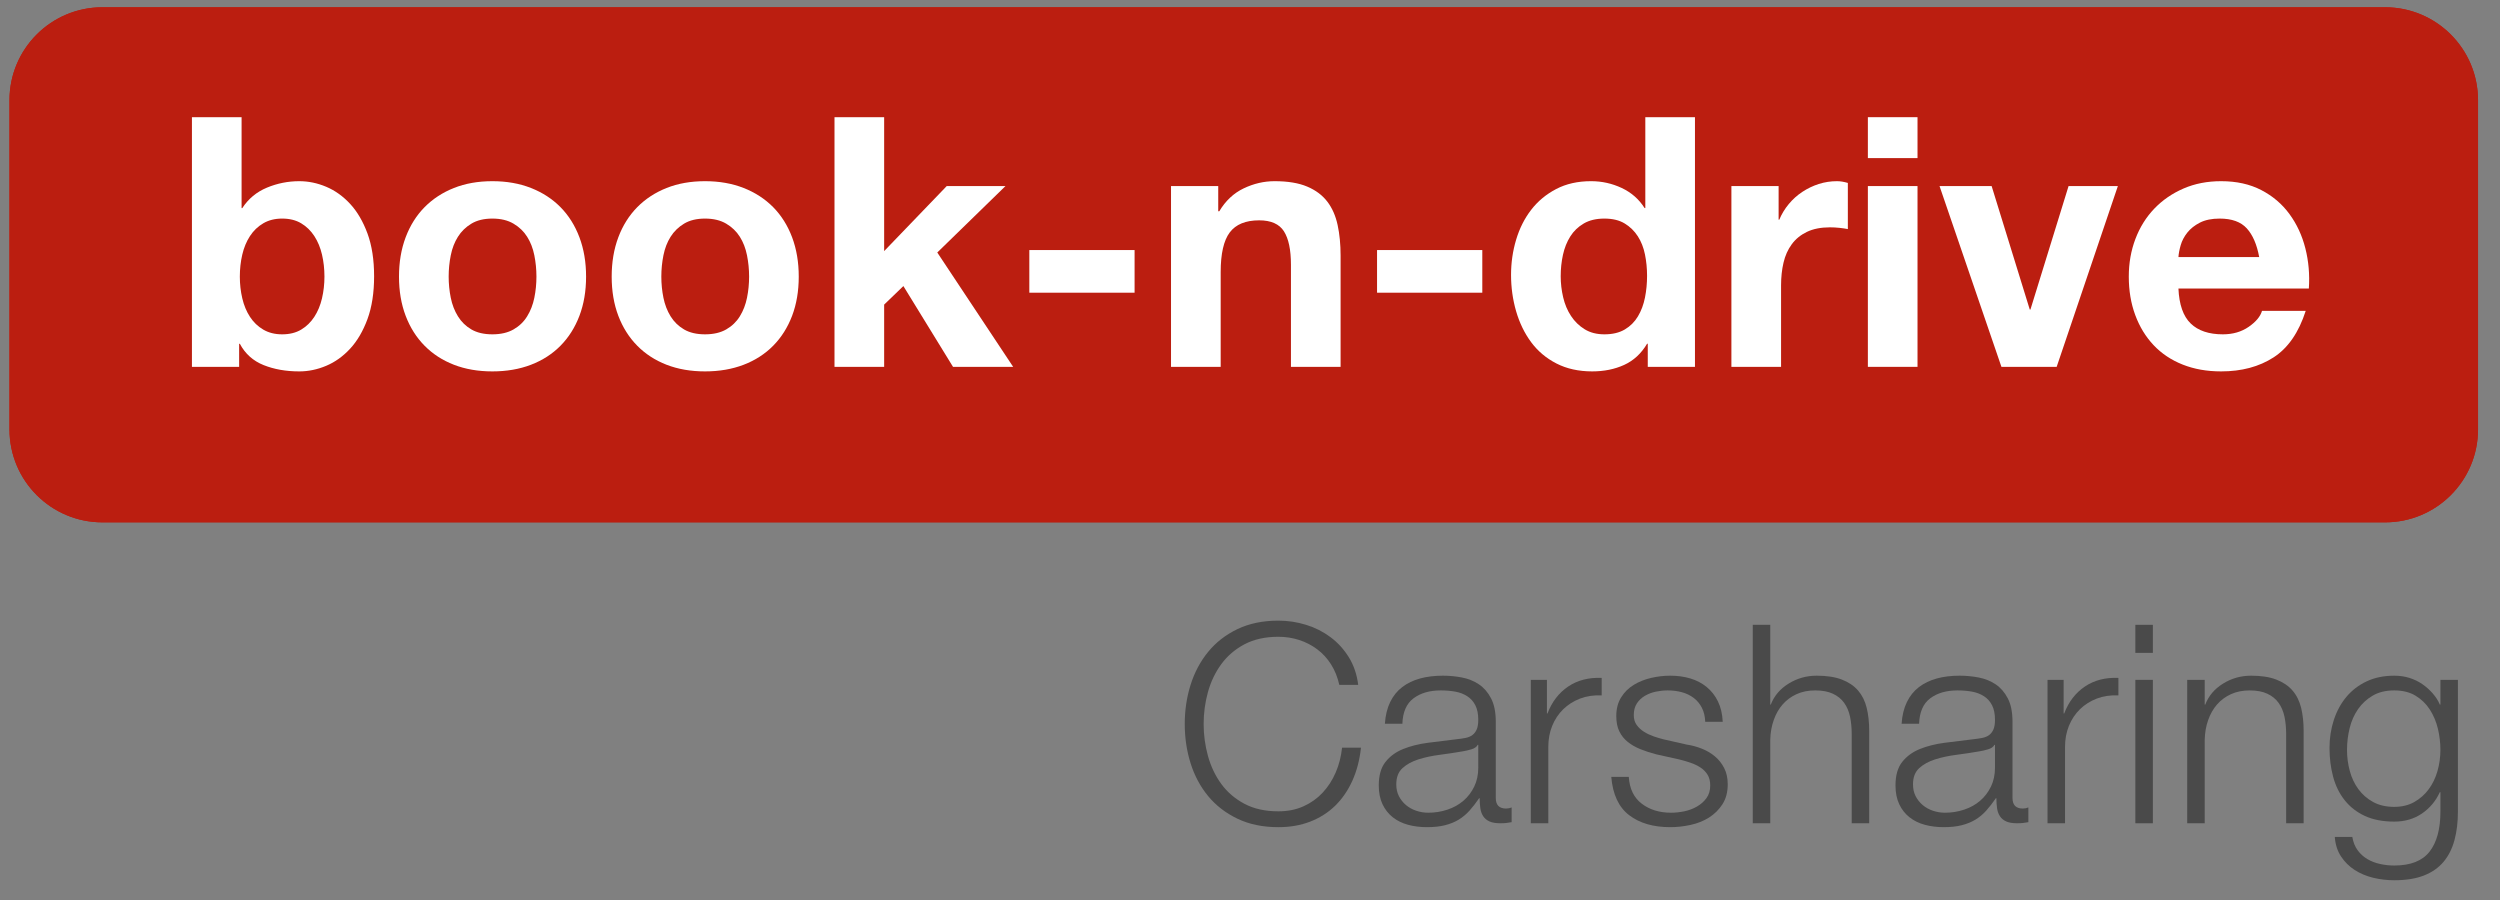 <?xml version="1.0" encoding="UTF-8" standalone="no"?><!DOCTYPE svg PUBLIC "-//W3C//DTD SVG 1.1//EN" "http://www.w3.org/Graphics/SVG/1.1/DTD/svg11.dtd"><svg width="100%" height="100%" viewBox="0 0 150 54" version="1.1" xmlns="http://www.w3.org/2000/svg" xmlns:xlink="http://www.w3.org/1999/xlink" xml:space="preserve" xmlns:serif="http://www.serif.com/" style="fill-rule:evenodd;clip-rule:evenodd;stroke-linejoin:round;stroke-miterlimit:1.414;"><rect x="0" y="0" width="150" height="54" fill="#808080" stroke="none"/><path d="M0.568,6.014c0,-3.081 2.494,-5.579 5.581,-5.579l136.952,0c3.082,0 5.581,2.497 5.581,5.579l0,19.748c0,3.081 -2.494,5.579 -5.581,5.579l-136.952,0c-3.082,0 -5.581,-2.497 -5.581,-5.579l0,-19.748Z" style="fill:#bb1e10;"/><path d="M0.568,6.014c0,-3.081 2.494,-5.579 5.581,-5.579l136.952,0c3.082,0 5.581,2.497 5.581,5.579l0,19.748c0,3.081 -2.494,5.579 -5.581,5.579l-136.952,0c-3.082,0 -5.581,-2.497 -5.581,-5.579l0,-19.748Z" style="fill:#bb1e10;"/><path d="M19.467,16.598c0,0.447 -0.049,0.881 -0.147,1.301c-0.098,0.419 -0.252,0.79 -0.461,1.112c-0.21,0.321 -0.472,0.577 -0.787,0.765c-0.315,0.189 -0.696,0.284 -1.143,0.284c-0.434,0 -0.812,-0.095 -1.133,-0.284c-0.322,-0.188 -0.588,-0.444 -0.797,-0.765c-0.21,-0.322 -0.364,-0.693 -0.462,-1.112c-0.098,-0.42 -0.147,-0.854 -0.147,-1.301c0,-0.462 0.049,-0.902 0.147,-1.322c0.098,-0.42 0.252,-0.79 0.462,-1.112c0.209,-0.321 0.475,-0.577 0.797,-0.765c0.321,-0.189 0.699,-0.284 1.133,-0.284c0.447,0 0.828,0.095 1.143,0.284c0.315,0.188 0.577,0.444 0.787,0.765c0.209,0.322 0.363,0.692 0.461,1.112c0.098,0.42 0.147,0.86 0.147,1.322Zm-7.951,-9.567l0,14.98l2.832,0l0,-1.385l0.042,0c0.322,0.602 0.797,1.028 1.427,1.28c0.629,0.252 1.342,0.378 2.14,0.378c0.545,0 1.083,-0.112 1.615,-0.336c0.531,-0.224 1.011,-0.566 1.437,-1.028c0.427,-0.462 0.773,-1.053 1.039,-1.773c0.265,-0.72 0.398,-1.577 0.398,-2.57c0,-0.993 -0.133,-1.849 -0.398,-2.57c-0.266,-0.72 -0.612,-1.311 -1.039,-1.773c-0.426,-0.461 -0.906,-0.804 -1.437,-1.028c-0.532,-0.224 -1.07,-0.335 -1.615,-0.335c-0.672,0 -1.319,0.129 -1.941,0.387c-0.622,0.259 -1.115,0.669 -1.479,1.228l-0.042,0l0,-5.455l-2.979,0Z" style="fill:#fff;fill-rule:nonzero;"/><path d="M26.92,16.598c0,-0.434 0.042,-0.86 0.126,-1.28c0.083,-0.42 0.227,-0.79 0.43,-1.112c0.202,-0.322 0.472,-0.584 0.807,-0.786c0.336,-0.203 0.756,-0.305 1.259,-0.305c0.504,0 0.926,0.102 1.269,0.305c0.343,0.202 0.616,0.464 0.818,0.786c0.203,0.322 0.347,0.692 0.431,1.112c0.084,0.42 0.126,0.846 0.126,1.28c0,0.433 -0.042,0.857 -0.126,1.269c-0.084,0.413 -0.228,0.784 -0.431,1.112c-0.202,0.329 -0.475,0.591 -0.818,0.787c-0.343,0.196 -0.765,0.294 -1.269,0.294c-0.503,0 -0.923,-0.098 -1.259,-0.294c-0.335,-0.196 -0.605,-0.458 -0.807,-0.787c-0.203,-0.328 -0.347,-0.699 -0.43,-1.112c-0.084,-0.412 -0.126,-0.836 -0.126,-1.269Zm-2.98,0c0,0.867 0.133,1.65 0.399,2.35c0.266,0.699 0.643,1.297 1.133,1.793c0.489,0.497 1.077,0.878 1.762,1.144c0.686,0.266 1.455,0.399 2.308,0.399c0.854,0 1.626,-0.133 2.318,-0.399c0.693,-0.266 1.284,-0.647 1.773,-1.144c0.49,-0.496 0.867,-1.094 1.133,-1.793c0.266,-0.7 0.399,-1.483 0.399,-2.35c0,-0.867 -0.133,-1.654 -0.399,-2.36c-0.266,-0.706 -0.643,-1.308 -1.133,-1.805c-0.489,-0.496 -1.08,-0.881 -1.773,-1.154c-0.692,-0.272 -1.464,-0.408 -2.318,-0.408c-0.853,0 -1.622,0.136 -2.308,0.408c-0.685,0.273 -1.273,0.658 -1.762,1.154c-0.49,0.497 -0.867,1.099 -1.133,1.805c-0.266,0.706 -0.399,1.493 -0.399,2.36Z" style="fill:#fff;fill-rule:nonzero;"/><path d="M39.68,16.598c0,-0.434 0.042,-0.86 0.126,-1.28c0.084,-0.42 0.227,-0.79 0.43,-1.112c0.203,-0.322 0.472,-0.584 0.807,-0.786c0.336,-0.203 0.756,-0.305 1.259,-0.305c0.504,0 0.927,0.102 1.27,0.305c0.342,0.202 0.615,0.464 0.818,0.786c0.203,0.322 0.346,0.692 0.43,1.112c0.084,0.42 0.126,0.846 0.126,1.28c0,0.433 -0.042,0.857 -0.126,1.269c-0.084,0.413 -0.227,0.784 -0.43,1.112c-0.203,0.329 -0.476,0.591 -0.818,0.787c-0.343,0.196 -0.766,0.294 -1.27,0.294c-0.503,0 -0.923,-0.098 -1.259,-0.294c-0.335,-0.196 -0.604,-0.458 -0.807,-0.787c-0.203,-0.328 -0.346,-0.699 -0.43,-1.112c-0.084,-0.412 -0.126,-0.836 -0.126,-1.269Zm-2.979,0c0,0.867 0.133,1.65 0.398,2.35c0.266,0.699 0.644,1.297 1.133,1.793c0.49,0.497 1.077,0.878 1.762,1.144c0.686,0.266 1.455,0.399 2.308,0.399c0.853,0 1.626,-0.133 2.319,-0.399c0.692,-0.266 1.283,-0.647 1.773,-1.144c0.489,-0.496 0.867,-1.094 1.133,-1.793c0.265,-0.7 0.398,-1.483 0.398,-2.35c0,-0.867 -0.133,-1.654 -0.398,-2.36c-0.266,-0.706 -0.644,-1.308 -1.133,-1.805c-0.49,-0.496 -1.081,-0.881 -1.773,-1.154c-0.693,-0.272 -1.466,-0.408 -2.319,-0.408c-0.853,0 -1.622,0.136 -2.308,0.408c-0.685,0.273 -1.272,0.658 -1.762,1.154c-0.489,0.497 -0.867,1.099 -1.133,1.805c-0.265,0.706 -0.398,1.493 -0.398,2.36Z" style="fill:#fff;fill-rule:nonzero;"/><path d="M50.07,7.031l0,14.98l2.979,0l0,-3.735l1.154,-1.112l2.978,4.847l3.609,0l-4.553,-6.861l4.092,-3.986l-3.525,0l-3.755,3.902l0,-8.035l-2.979,0Z" style="fill:#fff;fill-rule:nonzero;"/><rect x="61.76" y="15.003" width="6.315" height="2.559" style="fill:#fff;"/><path d="M70.261,11.164l0,10.847l2.98,0l0,-5.686c0,-1.105 0.181,-1.898 0.545,-2.381c0.364,-0.482 0.951,-0.724 1.762,-0.724c0.713,0 1.21,0.221 1.49,0.661c0.279,0.441 0.419,1.108 0.419,2.003l0,6.127l2.979,0l0,-6.672c0,-0.671 -0.059,-1.283 -0.178,-1.835c-0.119,-0.553 -0.325,-1.022 -0.619,-1.406c-0.294,-0.385 -0.695,-0.686 -1.206,-0.902c-0.51,-0.217 -1.165,-0.325 -1.962,-0.325c-0.629,0 -1.244,0.143 -1.846,0.429c-0.601,0.287 -1.091,0.745 -1.468,1.375l-0.063,0l0,-1.511l-2.833,0Z" style="fill:#fff;fill-rule:nonzero;"/><rect x="82.623" y="15.003" width="6.315" height="2.559" style="fill:#fff;"/><path d="M98.824,16.556c0,0.447 -0.042,0.881 -0.126,1.301c-0.084,0.419 -0.224,0.794 -0.42,1.122c-0.195,0.329 -0.457,0.591 -0.786,0.787c-0.329,0.196 -0.738,0.294 -1.227,0.294c-0.462,0 -0.857,-0.102 -1.186,-0.305c-0.329,-0.202 -0.602,-0.468 -0.818,-0.797c-0.217,-0.328 -0.374,-0.703 -0.472,-1.122c-0.098,-0.42 -0.147,-0.84 -0.147,-1.259c0,-0.448 0.045,-0.877 0.136,-1.29c0.091,-0.413 0.238,-0.78 0.441,-1.102c0.203,-0.322 0.472,-0.58 0.808,-0.776c0.335,-0.196 0.748,-0.294 1.238,-0.294c0.489,0 0.895,0.098 1.216,0.294c0.322,0.196 0.584,0.451 0.787,0.766c0.203,0.315 0.346,0.678 0.43,1.091c0.084,0.413 0.126,0.842 0.126,1.29Zm0.042,4.07l0,1.385l2.832,0l0,-14.98l-2.979,0l0,5.455l-0.042,0c-0.336,-0.532 -0.793,-0.934 -1.374,-1.207c-0.58,-0.272 -1.192,-0.408 -1.836,-0.408c-0.797,0 -1.496,0.157 -2.097,0.471c-0.602,0.315 -1.102,0.731 -1.501,1.249c-0.399,0.517 -0.699,1.115 -0.902,1.794c-0.203,0.678 -0.304,1.381 -0.304,2.108c0,0.755 0.101,1.483 0.304,2.182c0.203,0.699 0.503,1.318 0.902,1.857c0.399,0.538 0.906,0.965 1.521,1.279c0.616,0.315 1.329,0.473 2.14,0.473c0.714,0 1.353,-0.13 1.92,-0.389c0.566,-0.259 1.024,-0.681 1.374,-1.269l0.042,0Z" style="fill:#fff;fill-rule:nonzero;"/><path d="M103.884,11.164l0,10.847l2.98,0l0,-4.889c0,-0.489 0.049,-0.944 0.147,-1.363c0.098,-0.42 0.262,-0.787 0.493,-1.101c0.23,-0.315 0.535,-0.564 0.913,-0.746c0.377,-0.181 0.839,-0.272 1.384,-0.272c0.182,0 0.371,0.01 0.567,0.031c0.196,0.021 0.363,0.046 0.503,0.074l0,-2.769c-0.238,-0.07 -0.454,-0.105 -0.65,-0.105c-0.378,0 -0.741,0.056 -1.091,0.167c-0.35,0.112 -0.679,0.269 -0.986,0.472c-0.308,0.203 -0.581,0.448 -0.819,0.735c-0.237,0.286 -0.426,0.598 -0.566,0.933l-0.042,0l0,-2.014l-2.833,0Z" style="fill:#fff;fill-rule:nonzero;"/><path d="M115.051,9.486l0,-2.455l-2.979,0l0,2.455l2.979,0Zm-2.979,1.678l0,10.847l2.979,0l0,-10.847l-2.979,0Z" style="fill:#fff;fill-rule:nonzero;"/><path d="M123.4,22.011l3.672,-10.847l-2.958,0l-2.287,7.406l-0.042,0l-2.287,-7.406l-3.126,0l3.714,10.847l3.314,0Z" style="fill:#fff;fill-rule:nonzero;"/><path d="M135.552,15.423l-4.846,0c0.014,-0.21 0.059,-0.448 0.136,-0.713c0.077,-0.266 0.21,-0.518 0.399,-0.756c0.189,-0.237 0.44,-0.436 0.755,-0.597c0.315,-0.161 0.71,-0.242 1.186,-0.242c0.727,0 1.269,0.196 1.626,0.588c0.356,0.391 0.605,0.965 0.744,1.72Zm-4.846,1.888l7.825,0c0.056,-0.839 -0.014,-1.643 -0.21,-2.413c-0.195,-0.769 -0.513,-1.454 -0.954,-2.055c-0.44,-0.602 -1.003,-1.081 -1.689,-1.438c-0.685,-0.356 -1.489,-0.534 -2.412,-0.534c-0.825,0 -1.578,0.146 -2.256,0.44c-0.678,0.294 -1.262,0.696 -1.751,1.206c-0.49,0.511 -0.868,1.116 -1.133,1.815c-0.266,0.699 -0.399,1.454 -0.399,2.266c0,0.839 0.129,1.608 0.388,2.308c0.259,0.699 0.626,1.301 1.102,1.804c0.475,0.504 1.056,0.891 1.741,1.164c0.685,0.273 1.455,0.41 2.308,0.41c1.23,0 2.279,-0.28 3.146,-0.839c0.868,-0.56 1.511,-1.49 1.93,-2.791l-2.622,0c-0.098,0.336 -0.363,0.654 -0.797,0.955c-0.434,0.3 -0.951,0.451 -1.552,0.451c-0.839,0 -1.483,-0.217 -1.93,-0.651c-0.448,-0.433 -0.693,-1.133 -0.735,-2.098Z" style="fill:#fff;fill-rule:nonzero;"/><path d="M80.358,41.091l1.134,0c-0.078,-0.623 -0.264,-1.173 -0.559,-1.651c-0.295,-0.478 -0.662,-0.881 -1.101,-1.209c-0.439,-0.328 -0.928,-0.576 -1.467,-0.742c-0.54,-0.167 -1.093,-0.251 -1.66,-0.251c-0.934,0 -1.753,0.17 -2.46,0.509c-0.706,0.339 -1.292,0.795 -1.759,1.368c-0.467,0.573 -0.817,1.231 -1.051,1.976c-0.234,0.745 -0.35,1.529 -0.35,2.351c0,0.823 0.116,1.607 0.35,2.352c0.234,0.745 0.584,1.401 1.051,1.968c0.467,0.567 1.053,1.02 1.759,1.359c0.707,0.339 1.526,0.509 2.46,0.509c0.701,0 1.337,-0.112 1.91,-0.334c0.572,-0.222 1.07,-0.539 1.493,-0.95c0.422,-0.412 0.766,-0.912 1.033,-1.501c0.267,-0.59 0.44,-1.251 0.518,-1.985l-1.135,0c-0.056,0.533 -0.183,1.031 -0.383,1.493c-0.2,0.461 -0.461,0.864 -0.784,1.209c-0.322,0.345 -0.706,0.617 -1.151,0.817c-0.444,0.2 -0.945,0.3 -1.501,0.3c-0.789,0 -1.467,-0.15 -2.035,-0.45c-0.566,-0.3 -1.03,-0.698 -1.392,-1.192c-0.362,-0.495 -0.628,-1.057 -0.801,-1.685c-0.172,-0.628 -0.258,-1.265 -0.258,-1.91c0,-0.656 0.086,-1.295 0.258,-1.918c0.173,-0.622 0.439,-1.181 0.801,-1.675c0.362,-0.495 0.826,-0.893 1.392,-1.193c0.568,-0.3 1.246,-0.45 2.035,-0.45c0.434,0 0.848,0.064 1.243,0.192c0.394,0.127 0.756,0.313 1.084,0.558c0.328,0.245 0.606,0.548 0.834,0.909c0.228,0.361 0.391,0.77 0.492,1.226Z" style="fill:#4a4a4a;fill-rule:nonzero;"/><path d="M83.093,43.426l1.05,0c0.023,-0.701 0.245,-1.209 0.667,-1.526c0.423,-0.317 0.968,-0.475 1.635,-0.475c0.311,0 0.603,0.025 0.875,0.074c0.273,0.05 0.512,0.142 0.717,0.276c0.206,0.133 0.367,0.314 0.484,0.542c0.117,0.228 0.175,0.519 0.175,0.875c0,0.234 -0.031,0.423 -0.091,0.568c-0.061,0.144 -0.148,0.258 -0.259,0.341c-0.111,0.084 -0.25,0.142 -0.417,0.175c-0.167,0.033 -0.361,0.061 -0.584,0.084c-0.567,0.067 -1.125,0.136 -1.676,0.208c-0.55,0.073 -1.045,0.197 -1.484,0.375c-0.439,0.178 -0.792,0.437 -1.059,0.776c-0.267,0.339 -0.4,0.809 -0.4,1.409c0,0.434 0.075,0.809 0.225,1.126c0.15,0.317 0.356,0.578 0.617,0.784c0.261,0.205 0.567,0.356 0.917,0.45c0.351,0.095 0.725,0.142 1.126,0.142c0.422,0 0.787,-0.039 1.092,-0.117c0.306,-0.078 0.579,-0.189 0.818,-0.333c0.238,-0.145 0.455,-0.326 0.65,-0.543c0.195,-0.217 0.386,-0.464 0.576,-0.742l0.033,0c0,0.223 0.014,0.426 0.041,0.609c0.028,0.184 0.086,0.342 0.176,0.475c0.088,0.134 0.214,0.237 0.375,0.309c0.161,0.072 0.375,0.108 0.642,0.108c0.144,0 0.264,-0.005 0.358,-0.016c0.095,-0.011 0.203,-0.028 0.326,-0.05l0,-0.884c-0.101,0.044 -0.211,0.067 -0.334,0.067c-0.412,0 -0.617,-0.212 -0.617,-0.634l0,-4.57c0,-0.578 -0.094,-1.048 -0.284,-1.409c-0.189,-0.362 -0.433,-0.642 -0.733,-0.843c-0.301,-0.2 -0.639,-0.336 -1.018,-0.408c-0.378,-0.072 -0.756,-0.108 -1.134,-0.108c-0.5,0 -0.956,0.055 -1.368,0.166c-0.411,0.112 -0.769,0.284 -1.075,0.517c-0.306,0.234 -0.547,0.534 -0.725,0.901c-0.178,0.367 -0.284,0.801 -0.317,1.301Zm5.603,1.267l0,1.368c0,0.422 -0.08,0.8 -0.242,1.134c-0.161,0.333 -0.377,0.617 -0.65,0.851c-0.272,0.233 -0.592,0.411 -0.959,0.533c-0.367,0.123 -0.751,0.184 -1.151,0.184c-0.244,0 -0.484,-0.039 -0.717,-0.117c-0.233,-0.078 -0.439,-0.192 -0.617,-0.342c-0.178,-0.15 -0.319,-0.328 -0.425,-0.534c-0.106,-0.206 -0.158,-0.442 -0.158,-0.709c0,-0.422 0.124,-0.747 0.375,-0.975c0.25,-0.228 0.569,-0.403 0.959,-0.526c0.389,-0.122 0.82,-0.214 1.292,-0.274c0.473,-0.062 0.931,-0.131 1.376,-0.209c0.145,-0.022 0.312,-0.061 0.5,-0.117c0.189,-0.055 0.317,-0.144 0.384,-0.267l0.033,0Z" style="fill:#4a4a4a;fill-rule:nonzero;"/><path d="M91.848,40.791l0,8.605l1.051,0l0,-4.586c0,-0.456 0.078,-0.876 0.233,-1.259c0.156,-0.384 0.376,-0.715 0.659,-0.993c0.284,-0.277 0.62,-0.491 1.009,-0.642c0.389,-0.15 0.823,-0.214 1.301,-0.192l0,-1.05c-0.778,-0.034 -1.448,0.139 -2.01,0.517c-0.561,0.378 -0.975,0.917 -1.242,1.617l-0.033,0l0,-2.017l-0.968,0Z" style="fill:#4a4a4a;fill-rule:nonzero;"/><path d="M102.314,43.309l1.05,0c-0.022,-0.467 -0.117,-0.873 -0.284,-1.217c-0.166,-0.345 -0.392,-0.634 -0.675,-0.868c-0.283,-0.233 -0.612,-0.405 -0.984,-0.517c-0.372,-0.111 -0.775,-0.166 -1.209,-0.166c-0.378,0 -0.759,0.044 -1.142,0.133c-0.384,0.089 -0.732,0.228 -1.043,0.417c-0.311,0.189 -0.564,0.439 -0.759,0.751c-0.194,0.311 -0.291,0.683 -0.291,1.117c0,0.367 0.06,0.675 0.183,0.925c0.122,0.25 0.292,0.462 0.509,0.634c0.216,0.173 0.469,0.317 0.759,0.434c0.289,0.117 0.605,0.219 0.95,0.309l1.351,0.299c0.233,0.056 0.464,0.123 0.692,0.201c0.228,0.077 0.431,0.175 0.609,0.291c0.177,0.117 0.32,0.262 0.425,0.434c0.106,0.172 0.158,0.386 0.158,0.642c0,0.301 -0.074,0.553 -0.225,0.759c-0.15,0.206 -0.342,0.375 -0.575,0.508c-0.234,0.134 -0.487,0.228 -0.759,0.284c-0.272,0.056 -0.537,0.084 -0.792,0.084c-0.7,0 -1.287,-0.181 -1.759,-0.543c-0.473,-0.361 -0.731,-0.897 -0.776,-1.609l-1.051,0c0.089,1.057 0.448,1.823 1.076,2.302c0.628,0.478 1.448,0.717 2.46,0.717c0.4,0 0.806,-0.044 1.218,-0.134c0.411,-0.088 0.78,-0.236 1.109,-0.442c0.327,-0.206 0.597,-0.472 0.808,-0.8c0.211,-0.328 0.317,-0.726 0.317,-1.193c0,-0.378 -0.072,-0.705 -0.217,-0.984c-0.144,-0.278 -0.331,-0.511 -0.559,-0.7c-0.228,-0.189 -0.489,-0.342 -0.783,-0.459c-0.295,-0.116 -0.592,-0.197 -0.892,-0.241l-1.401,-0.317c-0.178,-0.045 -0.373,-0.103 -0.584,-0.175c-0.211,-0.073 -0.406,-0.164 -0.584,-0.276c-0.177,-0.111 -0.325,-0.247 -0.442,-0.408c-0.116,-0.161 -0.175,-0.359 -0.175,-0.592c0,-0.278 0.061,-0.512 0.184,-0.701c0.122,-0.189 0.283,-0.341 0.483,-0.458c0.201,-0.117 0.42,-0.201 0.659,-0.251c0.239,-0.049 0.475,-0.074 0.709,-0.074c0.3,0 0.584,0.036 0.85,0.108c0.267,0.072 0.504,0.186 0.709,0.342c0.206,0.156 0.37,0.353 0.492,0.592c0.122,0.239 0.189,0.52 0.201,0.842Z" style="fill:#4a4a4a;fill-rule:nonzero;"/><path d="M105.165,37.489l0,11.907l1.051,0l0,-5.02c0.011,-0.422 0.08,-0.814 0.209,-1.175c0.127,-0.362 0.305,-0.673 0.533,-0.934c0.228,-0.261 0.506,-0.467 0.834,-0.617c0.328,-0.151 0.703,-0.225 1.125,-0.225c0.423,0 0.776,0.066 1.059,0.2c0.284,0.133 0.509,0.316 0.676,0.55c0.167,0.233 0.284,0.509 0.35,0.825c0.067,0.318 0.1,0.659 0.1,1.026l0,5.37l1.051,0l0,-5.537c0,-0.511 -0.05,-0.972 -0.15,-1.384c-0.1,-0.411 -0.273,-0.759 -0.517,-1.042c-0.245,-0.284 -0.57,-0.503 -0.975,-0.659c-0.406,-0.156 -0.91,-0.233 -1.51,-0.233c-0.611,0 -1.173,0.158 -1.684,0.475c-0.512,0.317 -0.868,0.736 -1.068,1.259l-0.033,0l0,-4.786l-1.051,0Z" style="fill:#4a4a4a;fill-rule:nonzero;"/><path d="M114.096,43.426l1.05,0c0.023,-0.701 0.245,-1.209 0.667,-1.526c0.423,-0.317 0.968,-0.475 1.635,-0.475c0.311,0 0.603,0.025 0.876,0.074c0.272,0.05 0.511,0.142 0.716,0.276c0.206,0.133 0.368,0.314 0.484,0.542c0.117,0.228 0.175,0.519 0.175,0.875c0,0.234 -0.03,0.423 -0.091,0.568c-0.061,0.144 -0.148,0.258 -0.259,0.341c-0.111,0.084 -0.25,0.142 -0.417,0.175c-0.167,0.033 -0.361,0.061 -0.584,0.084c-0.567,0.067 -1.125,0.136 -1.676,0.208c-0.55,0.073 -1.045,0.197 -1.484,0.375c-0.439,0.178 -0.792,0.437 -1.059,0.776c-0.267,0.339 -0.4,0.809 -0.4,1.409c0,0.434 0.075,0.809 0.225,1.126c0.15,0.317 0.356,0.578 0.617,0.784c0.262,0.205 0.567,0.356 0.918,0.45c0.35,0.095 0.725,0.142 1.125,0.142c0.423,0 0.787,-0.039 1.092,-0.117c0.306,-0.078 0.579,-0.189 0.818,-0.333c0.239,-0.145 0.455,-0.326 0.65,-0.543c0.195,-0.217 0.387,-0.464 0.576,-0.742l0.033,0c0,0.223 0.014,0.426 0.042,0.609c0.027,0.184 0.085,0.342 0.175,0.475c0.088,0.134 0.214,0.237 0.375,0.309c0.161,0.072 0.375,0.108 0.642,0.108c0.144,0 0.264,-0.005 0.358,-0.016c0.095,-0.011 0.203,-0.028 0.326,-0.05l0,-0.884c-0.101,0.044 -0.211,0.067 -0.334,0.067c-0.411,0 -0.617,-0.212 -0.617,-0.634l0,-4.57c0,-0.578 -0.094,-1.048 -0.283,-1.409c-0.19,-0.362 -0.434,-0.642 -0.734,-0.843c-0.301,-0.2 -0.639,-0.336 -1.017,-0.408c-0.379,-0.072 -0.757,-0.108 -1.135,-0.108c-0.5,0 -0.956,0.055 -1.367,0.166c-0.412,0.112 -0.77,0.284 -1.076,0.517c-0.305,0.234 -0.547,0.534 -0.725,0.901c-0.178,0.367 -0.284,0.801 -0.317,1.301Zm5.603,1.267l0,1.368c0,0.422 -0.08,0.8 -0.242,1.134c-0.161,0.333 -0.377,0.617 -0.65,0.851c-0.272,0.233 -0.592,0.411 -0.959,0.533c-0.367,0.123 -0.751,0.184 -1.151,0.184c-0.244,0 -0.483,-0.039 -0.717,-0.117c-0.233,-0.078 -0.439,-0.192 -0.617,-0.342c-0.178,-0.15 -0.319,-0.328 -0.425,-0.534c-0.105,-0.206 -0.158,-0.442 -0.158,-0.709c0,-0.422 0.125,-0.747 0.375,-0.975c0.25,-0.228 0.57,-0.403 0.959,-0.526c0.389,-0.122 0.82,-0.214 1.293,-0.274c0.472,-0.062 0.93,-0.131 1.375,-0.209c0.145,-0.022 0.312,-0.061 0.5,-0.117c0.189,-0.055 0.317,-0.144 0.384,-0.267l0.033,0Z" style="fill:#4a4a4a;fill-rule:nonzero;"/><path d="M122.851,40.791l0,8.605l1.051,0l0,-4.586c0,-0.456 0.078,-0.876 0.234,-1.259c0.156,-0.384 0.375,-0.715 0.658,-0.993c0.284,-0.277 0.62,-0.491 1.01,-0.642c0.388,-0.15 0.822,-0.214 1.3,-0.192l0,-1.05c-0.778,-0.034 -1.448,0.139 -2.01,0.517c-0.561,0.378 -0.975,0.917 -1.242,1.617l-0.033,0l0,-2.017l-0.968,0Z" style="fill:#4a4a4a;fill-rule:nonzero;"/><path d="M128.121,37.489l0,1.684l1.051,0l0,-1.684l-1.051,0Zm0,3.302l0,8.605l1.051,0l0,-8.605l-1.051,0Z" style="fill:#4a4a4a;fill-rule:nonzero;"/><path d="M131.232,40.791l0,8.605l1.051,0l0,-5.02c0.011,-0.422 0.08,-0.814 0.208,-1.175c0.128,-0.362 0.305,-0.673 0.533,-0.934c0.228,-0.261 0.507,-0.467 0.834,-0.617c0.329,-0.151 0.703,-0.225 1.126,-0.225c0.422,0 0.776,0.066 1.059,0.2c0.284,0.133 0.509,0.316 0.675,0.55c0.167,0.233 0.284,0.509 0.351,0.825c0.066,0.318 0.1,0.659 0.1,1.026l0,5.37l1.05,0l0,-5.537c0,-0.511 -0.05,-0.972 -0.149,-1.384c-0.101,-0.411 -0.273,-0.759 -0.518,-1.042c-0.244,-0.284 -0.569,-0.503 -0.975,-0.659c-0.406,-0.156 -0.909,-0.233 -1.509,-0.233c-0.612,0 -1.174,0.158 -1.685,0.475c-0.511,0.317 -0.867,0.736 -1.067,1.259l-0.033,0l0,-1.484l-1.051,0Z" style="fill:#4a4a4a;fill-rule:nonzero;"/><path d="M147.475,48.696l0,-7.905l-1.05,0l0,1.484l-0.034,0c-0.099,-0.233 -0.241,-0.456 -0.425,-0.667c-0.183,-0.211 -0.392,-0.397 -0.625,-0.559c-0.234,-0.161 -0.492,-0.286 -0.775,-0.375c-0.284,-0.089 -0.587,-0.133 -0.91,-0.133c-0.622,0 -1.175,0.113 -1.659,0.341c-0.483,0.228 -0.889,0.54 -1.218,0.935c-0.327,0.394 -0.578,0.856 -0.75,1.384c-0.172,0.528 -0.258,1.086 -0.258,1.676c0,0.612 0.072,1.186 0.216,1.726c0.145,0.539 0.375,1.009 0.693,1.409c0.316,0.4 0.719,0.715 1.208,0.943c0.49,0.227 1.079,0.341 1.768,0.341c0.634,0 1.187,-0.161 1.66,-0.484c0.472,-0.322 0.831,-0.75 1.075,-1.284l0.034,0l0,1.168c0,1.045 -0.217,1.845 -0.651,2.402c-0.433,0.555 -1.139,0.833 -2.118,0.833c-0.289,0 -0.572,-0.03 -0.85,-0.092c-0.278,-0.06 -0.531,-0.158 -0.759,-0.291c-0.228,-0.134 -0.423,-0.309 -0.584,-0.526c-0.161,-0.217 -0.269,-0.486 -0.325,-0.808l-1.051,0c0.034,0.456 0.159,0.847 0.376,1.175c0.217,0.328 0.489,0.598 0.817,0.809c0.328,0.212 0.698,0.367 1.109,0.467c0.411,0.1 0.834,0.15 1.267,0.15c0.701,0 1.293,-0.095 1.777,-0.284c0.483,-0.188 0.875,-0.461 1.175,-0.816c0.301,-0.356 0.52,-0.79 0.659,-1.301c0.139,-0.512 0.208,-1.084 0.208,-1.718Zm-3.819,-0.284c-0.489,0 -0.912,-0.097 -1.267,-0.291c-0.356,-0.195 -0.65,-0.451 -0.884,-0.768c-0.233,-0.316 -0.406,-0.681 -0.517,-1.092c-0.111,-0.412 -0.167,-0.834 -0.167,-1.268c0,-0.444 0.053,-0.881 0.159,-1.309c0.105,-0.428 0.275,-0.808 0.508,-1.142c0.234,-0.334 0.528,-0.603 0.884,-0.809c0.356,-0.206 0.784,-0.308 1.284,-0.308c0.501,0 0.926,0.105 1.276,0.316c0.35,0.211 0.637,0.49 0.859,0.834c0.222,0.345 0.383,0.729 0.484,1.151c0.1,0.422 0.15,0.845 0.15,1.267c0,0.434 -0.059,0.856 -0.175,1.268c-0.117,0.411 -0.292,0.776 -0.526,1.092c-0.233,0.317 -0.522,0.573 -0.867,0.768c-0.344,0.194 -0.744,0.291 -1.201,0.291Z" style="fill:#4a4a4a;fill-rule:nonzero;"/></svg>